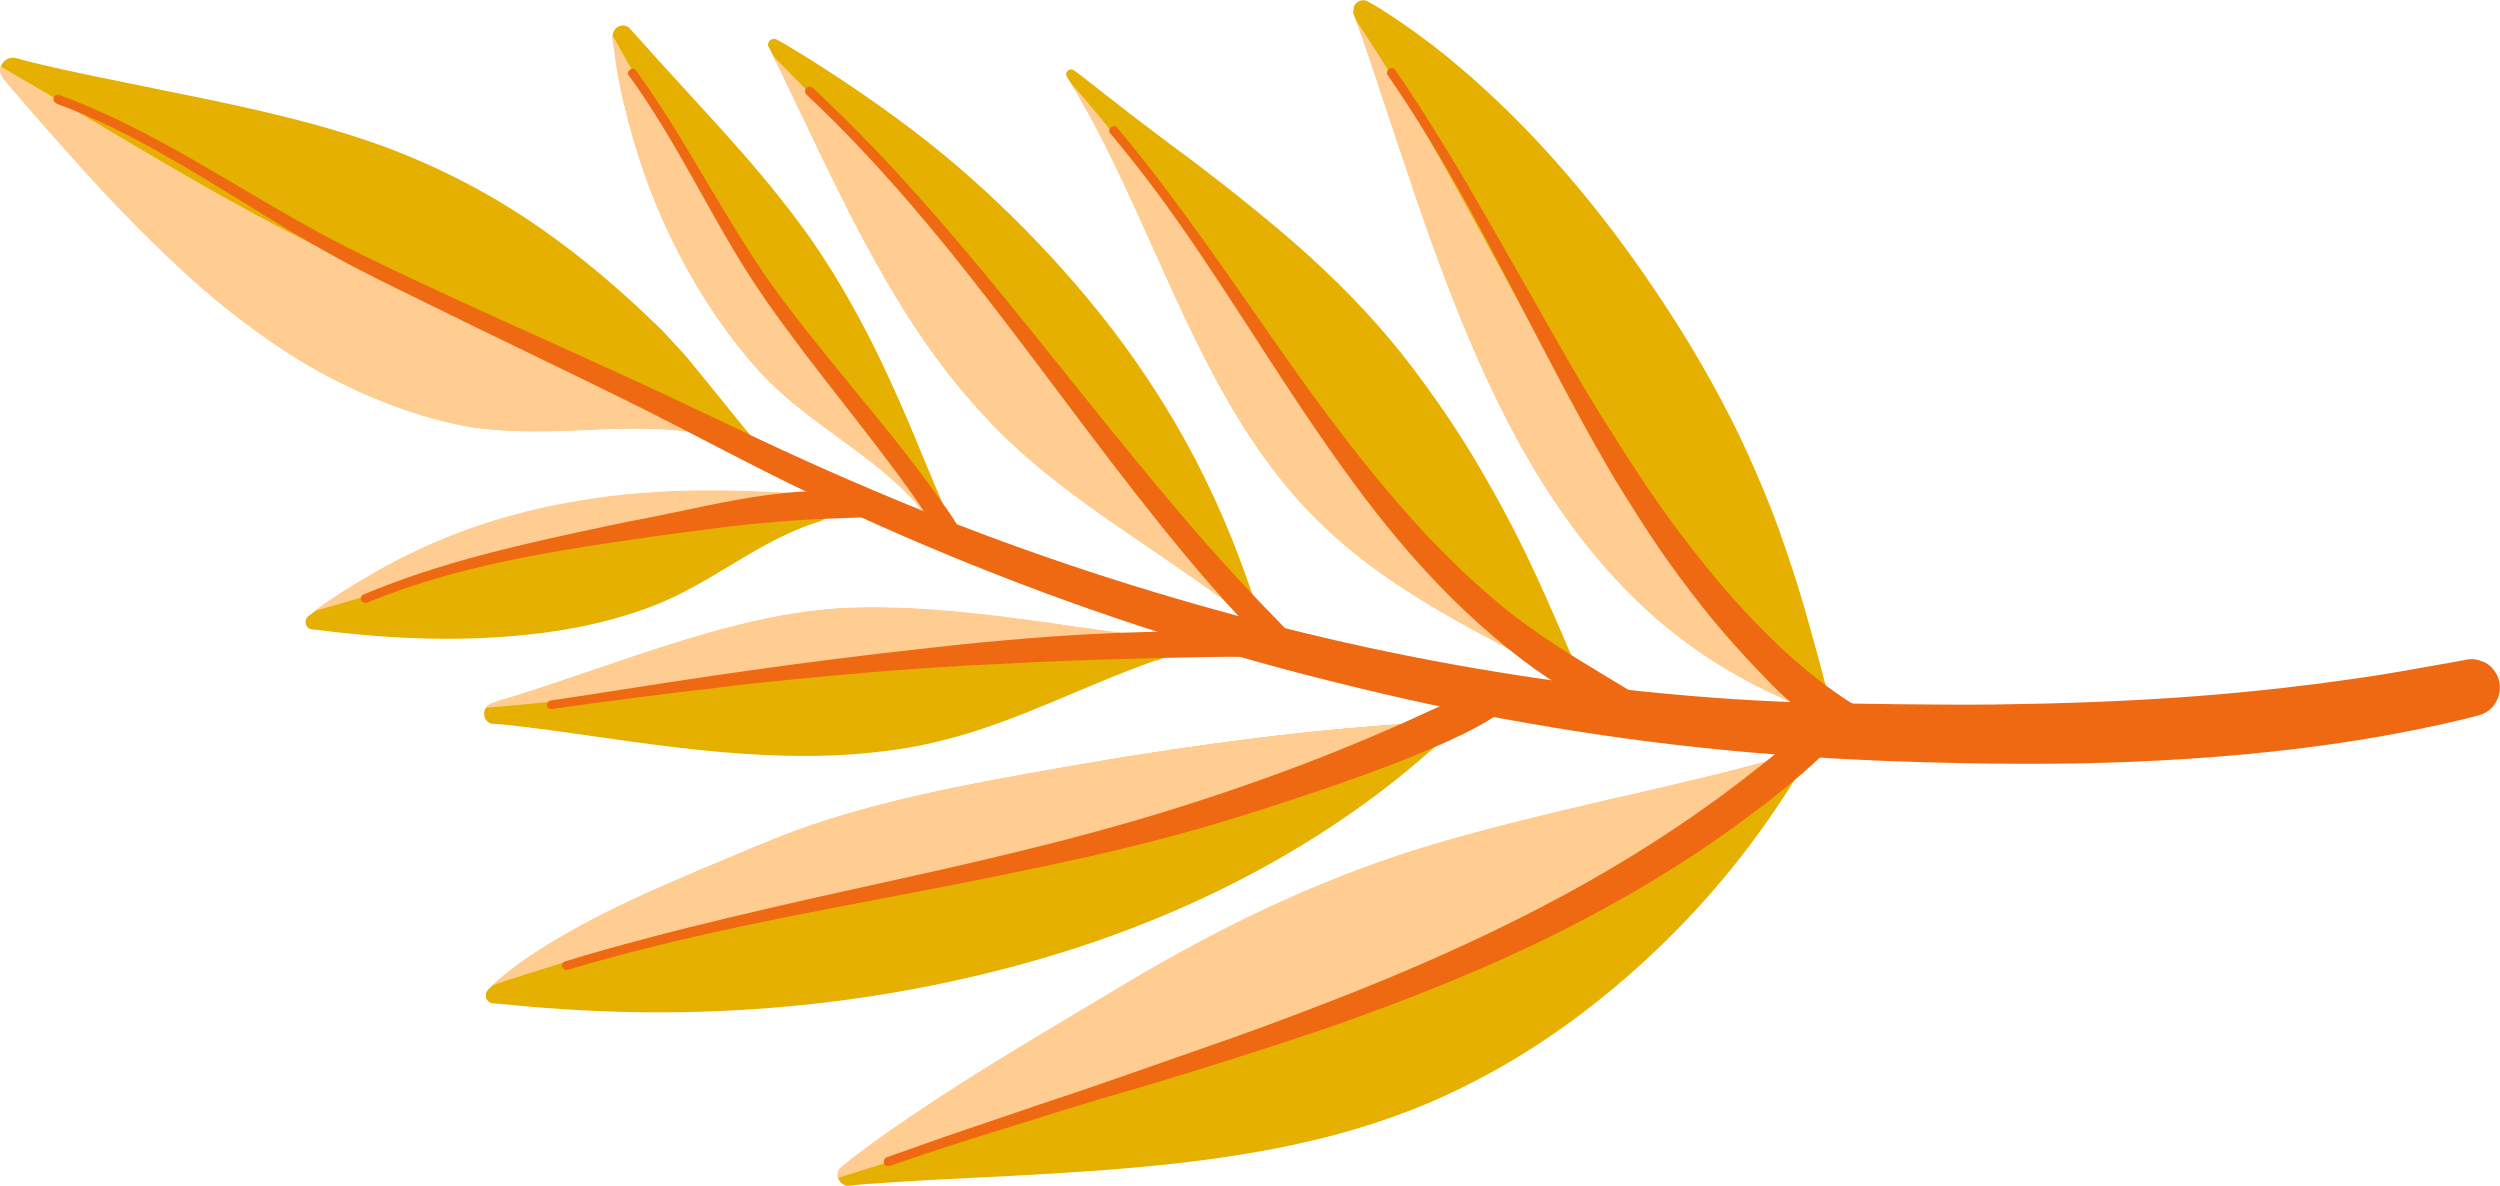 <?xml version="1.0" encoding="UTF-8"?>
<svg id="Layer_2" xmlns="http://www.w3.org/2000/svg" viewBox="0 0 144.67 68.63">
  <defs>
    <style>
      .cls-1 {
        fill: #ffcc92;
      }

      .cls-2 {
        fill: #e6b000;
      }

      .cls-3 {
        fill: #ee6911;
      }
    </style>
  </defs>
  <g id="OBJECTS">
    <g>
      <path class="cls-2" d="M.18,4.5c.33.41.68.81,1.02,1.21l.18.21.67.77.67.77c.87.98,1.75,1.97,2.63,2.93,2.02,2.2,3.86,4.04,5.62,5.63,2.03,1.84,4.13,3.43,6.22,4.73,1.03.64,2.2,1.26,3.46,1.84,1.21.56,2.45,1.03,3.68,1.41.85.26,1.7.47,2.51.63.81.15,1.72.25,2.85.29,1.46.06,2.96,0,4.4-.07l1.29-.05c1.89-.05,4.03-.04,6.09.44,0,0,.02,0,.03,0t0,0s0,0,.01,0c.41.11.79.22,1.16.36.15.16.32.25.51.27.2.02.4-.04.55-.16.03-.02.05-.04.07-.06-1.39-1.67-2.73-3.38-4.12-5.05-.45-.49-.9-.98-1.35-1.47-.39-.38-.78-.75-1.17-1.12-2.32-2.17-4.55-3.94-6.82-5.44-2.46-1.61-5.11-2.96-7.88-4-2.99-1.12-6.14-1.88-8.54-2.41-1.48-.33-2.97-.63-4.46-.93l-1.35-.28-.65-.13c-1.68-.34-3.41-.69-5.1-1.09l-.13-.03c-.41-.1-.82-.19-1.22-.32-.33-.1-.65,0-.84.25-.12.15-.16.35-.13.54.02.12.07.23.15.33"/>
      <path class="cls-2" d="M48.5,68.11s.01.06.01.06c.03.1.08.2.17.28.1.1.28.19.44.17.63-.08,1.26-.12,1.9-.16l.29-.02c.8-.06,1.61-.1,2.41-.15.9-.05,1.79-.09,2.69-.14l2.03-.1c2.85-.15,6.22-.35,9.57-.72,3.48-.39,6.5-.93,9.25-1.66,1.49-.4,2.98-.88,4.42-1.44,1.28-.5,2.57-1.09,3.94-1.81,3.6-1.89,7.06-4.42,10.3-7.51,3.11-2.97,5.82-6.34,8.07-10.01.03-.05.04-.11.03-.17-.01-.08-.07-.16-.14-.2-.05-.03-.11-.04-.16-.03.02-.04.02-.1,0-.14-.05-.21-.16-.35-.31-.43-.14-.08-.31-.1-.46-.06-1.56.46-3.13.85-4.99,1.3-1.11.27-2.23.52-3.34.78l-1.69.39c-3.56.83-6.77,1.6-10.02,2.56-5.87,1.75-11.74,4.42-17.95,8.15l-2.43,1.45c-1.95,1.17-3.91,2.33-5.84,3.54-1.47.92-2.84,1.81-4.16,2.71-1.25.85-2.59,1.79-3.88,2.84-.15.13-.19.37-.17.54"/>
      <path class="cls-2" d="M78.28.65s.02.07.03.11c.4,1,.75,2.04,1.09,3.05l.07.2c.19.55.37,1.1.55,1.65.18.56.37,1.12.56,1.68l.55,1.64c.57,1.7,1.14,3.4,1.75,5.09,1.31,3.64,3.16,8.38,5.74,12.78,1.95,3.33,4.22,6.18,6.73,8.48,2.76,2.52,6.02,4.48,9.69,5.82.14.05.3,0,.36-.14.02-.05.03-.1.02-.16-.02-.1-.08-.17-.16-.2.1-.02.24-.1.34-.22.06-.08.1-.17.12-.27,0-.07,0-.13,0-.19,0-.04-.02-.07-.03-.11l-.03-.11s0-.01,0-.02h0s0,0,0,0c-.18-.73-.36-1.41-.55-2.08-.22-.81-.45-1.62-.68-2.44-.43-1.47-.92-2.97-1.49-4.57-.49-1.36-1.09-2.82-1.83-4.45-.57-1.27-1.26-2.62-2.09-4.12-1.26-2.27-2.69-4.52-4.35-6.87-1.68-2.37-3.49-4.61-5.38-6.67-1.56-1.69-3.2-3.27-4.88-4.69-.82-.7-1.68-1.37-2.56-2-.43-.31-.86-.61-1.3-.9l-.12-.08c-.43-.28-.87-.56-1.33-.8-.16-.08-.38-.05-.55.06-.17.12-.25.34-.22.54"/>
      <path class="cls-2" d="M61.7,4.33s.03.09.05.13c.44.67.82,1.34,1.24,2.09,1.39,2.55,2.59,5.22,3.75,7.81,1.23,2.74,2.5,5.58,3.99,8.25,1.62,2.91,3.31,5.23,5.15,7.12.96.98,2.04,1.94,3.23,2.85,1,.76,2.12,1.51,3.53,2.37,1.92,1.16,3.95,2.22,5.91,3.24.62.32,1.24.65,1.86.97.05.03.11.03.16.02.01.05.04.11.06.16.09.22.33.32.54.24.18-.07.3-.27.27-.45-.29-.68-.55-1.28-.8-1.88-.38-.87-.75-1.74-1.14-2.61-.73-1.64-1.37-2.98-2.02-4.23-.73-1.4-1.5-2.76-2.27-4.05-.78-1.29-1.67-2.62-2.63-3.95-.97-1.34-1.91-2.53-2.89-3.63-.92-1.04-1.94-2.1-3.14-3.23-1.2-1.14-2.44-2.18-3.38-2.96-1.11-.92-2.3-1.86-3.53-2.8-.43-.34-.87-.66-1.31-.99l-.57-.42-1.88-1.42c-.47-.36-.94-.72-1.4-1.09l-.46-.35-.85-.67-.17-.13c-.28-.22-.55-.44-.84-.64-.11-.08-.25-.08-.35,0-.09.07-.13.17-.11.28"/>
      <path class="cls-2" d="M28.11,57.65h0v.02c.03.18.19.37.4.39.42.03.84.07,1.26.11l.63.06c.69.07,1.38.11,2.07.16,1.37.09,2.73.15,4.04.18,2.68.05,5.42-.03,8.15-.25,5.54-.44,10.99-1.46,16.22-3.03,9.04-2.72,17.01-7.18,23.05-12.9.08-.08.12-.17.11-.26,0-.04-.02-.08-.05-.11-.05-.06-.12-.1-.2-.11-.07,0-.13.01-.17.05-.09-.13-.27-.2-.45-.19l-.4.02c-.69.04-1.38.09-2.07.14l-.9.07c-.6.05-1.2.1-1.79.15-1.65.15-3.34.33-5.16.55-3.31.41-6.76.92-10.25,1.53-3.48.6-6.61,1.16-9.71,1.87-1.65.38-3.26.81-4.77,1.28-1.45.45-2.91.99-4.47,1.65l-1.4.59c-2.19.91-4.45,1.86-6.62,2.92-1.43.7-2.71,1.39-3.9,2.12-1.45.9-2.54,1.71-3.43,2.55-.11.1-.21.24-.18.44"/>
      <path class="cls-2" d="M28.51,41.88c.76.05,1.51.14,2.28.24.82.1,1.63.21,2.45.33l1.56.22c1.04.15,2.08.3,3.12.43,3.63.47,6.58.68,9.29.64,1.58-.02,3.18-.15,4.76-.38,1.44-.21,2.94-.57,4.58-1.09,1.91-.62,3.79-1.41,5.61-2.18,1.07-.45,2.14-.9,3.22-1.32.49-.19.99-.37,1.49-.55.04,0,.07,0,.11,0,.25-.11.5-.22.76-.31.41-.16.83-.31,1.25-.46-.07-.25-.28-.44-.51-.46-1.58-.14-3.22-.29-4.81-.5-.47-.06-.93-.13-1.4-.2l-.91-.13c-.83-.12-1.67-.23-2.5-.34-2.9-.38-6.33-.75-9.75-.62-3.46.14-6.83,1.04-9.66,1.9-1.71.52-3.43,1.11-5.09,1.68-1.44.49-2.87.98-4.32,1.44l-.5.15c-.39.12-.78.23-1.16.39-.25.1-.4.36-.36.62v.02c.04.26.26.48.5.49"/>
      <path class="cls-2" d="M18.02,36.42c.3.03.6.06.9.1l.6.07c.57.06,1.14.12,1.72.17,1.07.09,2.21.16,3.38.19,2.35.06,4.65-.05,6.81-.33,2.28-.29,4.42-.81,6.36-1.56,1.57-.6,3.04-1.48,4.45-2.33.51-.3,1.01-.61,1.52-.9.98-.55,2.28-1.24,3.71-1.67.35-.18.7-.36,1.05-.54.05-.03.12-.03.17-.01l-.04-.09h.01c0-.06,0-.12,0-.19-.05-.29-.28-.6-.63-.62-3.19-.24-5.77-.33-8.12-.28-1.2.02-2.44.09-3.8.23-1.19.12-2.44.31-3.84.58-1.19.24-2.39.53-3.56.89-1.2.36-2.41.8-3.7,1.36-1.14.49-2.27,1.07-3.47,1.75-1.43.82-2.64,1.61-3.7,2.42-.12.09-.18.25-.15.41.03.19.17.33.35.35"/>
      <path class="cls-2" d="M35.74,4.04h0c.11.66.24,1.31.39,1.97.29,1.25.66,2.57,1.12,3.9.9,2.62,2.13,5.16,3.65,7.55.71,1.12,1.51,2.21,2.37,3.24.41.49.84.96,1.28,1.4.56.56,1.16,1.06,1.62,1.44.75.6,1.52,1.16,2.29,1.73,1.41,1.03,2.87,2.09,4.11,3.36.26.26.55.59.82.94.06.07.15.11.25.11.14.21.39.29.62.2.23-.09.38-.34.34-.58,0-.04-.02-.07-.03-.11-.55-1.29-1.09-2.58-1.62-3.87-.55-1.33-1.15-2.68-1.78-4.03-.57-1.22-1.2-2.44-1.92-3.73-.69-1.23-1.44-2.44-2.23-3.59-1.67-2.39-3.59-4.61-5.09-6.28-.61-.68-1.23-1.35-1.84-2.02l-.82-.9-1.4-1.53-.47-.53c-.3-.34-.6-.67-.91-1.01-.06-.08-.14-.15-.23-.18-.13-.06-.29-.06-.43,0-.24.09-.4.36-.36.59l.12.86c.05.36.1.72.16,1.08"/>
      <path class="cls-2" d="M44.46,2.66s.03.07.03.07c.29.55.57,1.11.84,1.68l.13.28c.35.71.69,1.42,1.03,2.13.65,1.38,1.31,2.75,1.99,4.12,1.56,3.16,2.95,5.65,4.39,7.86,1.72,2.64,3.66,4.97,5.77,6.94,2.18,2.03,4.61,3.73,7.12,5.44l.61.42c1.71,1.16,3.47,2.36,5.14,3.63.06.05.14.07.22.05.02.1.06.21.17.3.11.08.24.12.37.11.14-.01.26-.08.34-.19.09-.11.12-.26.1-.41-.56-1.66-1.02-2.92-1.48-4.05-.52-1.28-1.11-2.58-1.76-3.87-1.25-2.49-2.76-4.93-4.48-7.28-1.62-2.2-3.52-4.42-5.64-6.58-2.06-2.09-4.24-4.03-6.5-5.75-1.2-.91-2.47-1.82-3.89-2.77-.65-.43-1.31-.86-1.97-1.28-.33-.21-.66-.41-.99-.61-.41-.25-.73-.45-1.08-.62-.12-.06-.26-.02-.34.04-.1.08-.16.22-.14.33"/>
      <path class="cls-1" d="M.16,4.51c.33.41.68.81,1.03,1.21l.18.21.67.77.67.77c.87.98,1.75,1.97,2.63,2.93,2,2.19,3.84,4.03,5.62,5.63,2.02,1.83,4.12,3.42,6.23,4.73,1.02.63,2.19,1.25,3.46,1.84,1.19.55,2.43,1.02,3.68,1.41.84.26,1.68.47,2.51.63.81.15,1.71.25,2.85.3,1.47.06,3,0,4.36-.06l1.35-.05c1.86-.05,4.04-.04,6.08.44.45.11.82.23,1.2.36.15.16.32.25.52.27.08,0,.17,0,.25-.02-3.52-1.79-7.1-3.46-10.7-5.08-3.04-1.38-6.1-2.73-9.15-4.1-1.51-.68-3.02-1.36-4.51-2.08-1.42-.69-2.83-1.41-4.22-2.16C9.82,9.74,4.98,6.7.03,3.84c-.03.1-.04.22-.02.33.02.12.07.24.15.34"/>
      <path class="cls-1" d="M36.11,6.01c.28,1.24.66,2.54,1.12,3.9.92,2.63,2.15,5.18,3.66,7.56.72,1.13,1.52,2.22,2.37,3.24.44.51.87.99,1.29,1.4.58.58,1.2,1.1,1.62,1.44.74.6,1.52,1.17,2.28,1.72l.1.07c1.38,1.01,2.8,2.05,4.02,3.29.25.27.54.6.81.94.06.08.16.12.26.11.08.13.22.21.36.23-.12-.2-.25-.41-.37-.61l.03.06c-1.53-2.42-3.34-4.63-5.13-6.86-.89-1.12-1.78-2.24-2.62-3.4-.84-1.16-1.67-2.35-2.46-3.55-1.6-2.42-3.11-4.91-4.56-7.42-1.18-2.03-2.32-4.08-3.47-6.13,0,.04,0,.08,0,.11l.12.86c.05.36.1.72.16,1.08.11.66.24,1.32.39,1.97"/>
      <path class="cls-1" d="M45.31,4.42l.13.28.3.63.73,1.5c.65,1.38,1.31,2.75,1.99,4.12,1.56,3.16,2.96,5.65,4.4,7.86,1.72,2.62,3.66,4.96,5.78,6.95,2.15,2,4.59,3.72,7.12,5.44l.61.42.1.07c1.68,1.14,3.41,2.32,5.04,3.56.03.02.06.03.09.05-1.01-1.34-2.03-2.68-3.05-4.02-3.98-5.21-8.03-10.37-12.26-15.37-3.69-4.37-7.53-8.62-11.56-12.68.2.4.4.8.6,1.2"/>
      <path class="cls-1" d="M62.98,6.56c1.4,2.56,2.64,5.34,3.74,7.78,1.24,2.77,2.51,5.6,4,8.27,1.63,2.92,3.32,5.25,5.15,7.12.92.96,2.01,1.92,3.23,2.85,1.01.76,2.13,1.51,3.53,2.37,1.9,1.15,3.91,2.2,5.86,3.21.12.06.25.13.37.19-1.15-.92-2.25-1.89-3.3-2.92-2.81-2.74-5.31-5.76-7.66-8.89-3.06-4.08-5.88-8.34-8.82-12.51-2.26-3.2-4.58-6.38-7.18-9.31.35.55.67,1.12,1.08,1.84"/>
      <path class="cls-1" d="M79.33,3.68l.04.12.07.2c.17.48.32.96.48,1.45l.07.2c.18.56.37,1.13.56,1.69l.55,1.64c.57,1.7,1.14,3.4,1.75,5.09,1.33,3.66,3.18,8.42,5.75,12.79,1.96,3.33,4.22,6.19,6.74,8.49,2.48,2.26,5.37,4.07,8.58,5.39-1.44-1.38-2.79-2.85-4.05-4.38-3.19-3.87-5.89-8.11-8.39-12.44-2.54-4.39-4.89-8.88-7.35-13.31,0,0,.01.02.02.03-1.79-3.22-3.64-6.43-5.7-9.49.34.88.64,1.79.89,2.54"/>
      <path class="cls-1" d="M48.49,68.16c3.12-.98,6.26-1.93,9.38-2.89.97-.3,1.94-.6,2.9-.9.46-.15.91-.29,1.37-.43.1-.03.19-.06.28-.09.05-.03.11-.04.17-.05.11-.03.23-.07.34-.11.23-.07.46-.14.69-.22.45-.14.91-.29,1.37-.44,11.36-3.66,22.68-7.84,32.83-14.21-.02.01-.04.03-.06.04,2.14-1.35,4.21-2.78,6.2-4.33-.02-.02-.04-.03-.05-.04-.07-.03-.12-.04-.18-.03.03,0,.04-.06.03-.12-.05-.21-.17-.36-.32-.45-.16-.09-.32-.11-.48-.06-1.52.45-3.09.85-4.99,1.3-.81.19-1.61.38-2.42.57l-.82.19-1.79.41c-3.56.83-6.78,1.6-10.02,2.56-5.87,1.75-11.74,4.42-17.96,8.16l-2.43,1.45c-1.95,1.17-3.91,2.33-5.84,3.54-1.49.93-2.86,1.82-4.16,2.71-1.17.79-2.55,1.75-3.88,2.83-.16.13-.21.38-.18.56v.05Z"/>
      <path class="cls-1" d="M36.45,54.62c12.79-3.42,25.96-5.28,38.6-9.26-.02,0-.04.01-.07.02,1.96-.62,3.91-1.29,5.83-2.02,1.09-.41,2.17-.85,3.24-1.31-.01-.02-.02-.03-.03-.05-.05-.07-.13-.11-.21-.12-.07,0-.14.01-.19.06-.07-.13-.25-.21-.44-.19l-.41.03-.5.04c-.52.03-1.04.07-1.57.11l-.9.07-.9.07-.9.07c-1.85.17-3.54.35-5.16.55-3.31.41-6.76.92-10.25,1.52-3.78.66-6.7,1.18-9.71,1.87-1.64.38-3.24.81-4.77,1.28-1.43.45-2.9.99-4.48,1.66l-1.4.59c-1.83.76-4.34,1.81-6.62,2.91-1.44.7-2.72,1.4-3.89,2.12-1.34.82-2.38,1.58-3.24,2.38,2.63-.89,5.29-1.69,7.98-2.41"/>
      <path class="cls-1" d="M32.54,40.55c6.58-.67,13.13-1.56,19.71-2.19,5.47-.53,10.98-.9,16.48-.82l.31-.11c-.07-.26-.29-.45-.54-.47-1.41-.13-3.16-.28-4.81-.5-.43-.06-.86-.12-1.29-.18h-.11s-.91-.15-.91-.15c-.83-.12-1.67-.23-2.5-.34-2.91-.38-6.34-.75-9.76-.62-3.46.14-6.83,1.04-9.66,1.9-1.66.51-3.37,1.1-4.88,1.61l-.22.07c-1.44.49-2.87.98-4.32,1.44l-.49.15c-.4.11-.79.23-1.17.38-.12.05-.21.14-.28.24,1.48-.12,2.97-.27,4.45-.42"/>
      <path class="cls-1" d="M32.74,31.37c2.93-.7,5.89-1.3,8.87-1.71,2.32-.31,4.66-.51,7-.53-.1-.23-.31-.43-.59-.45-3.17-.24-5.75-.33-8.13-.29-1.18.02-2.42.1-3.8.23-1.18.12-2.43.31-3.84.58-1.18.23-2.38.53-3.56.89-1.22.37-2.43.81-3.71,1.37-1.15.5-2.29,1.07-3.47,1.76-1.27.73-2.37,1.43-3.34,2.15,4.84-1.39,9.67-2.84,14.57-4"/>
      <path class="cls-3" d="M3.32,6.02c.26.1.53.2.79.3,3.55,1.43,6.82,3.45,10.07,5.45,1.63,1,3.26,2.01,4.94,2.94,1.8,1.01,3.67,1.9,5.52,2.81,3.82,1.89,7.68,3.72,11.51,5.61,3.64,1.79,7.19,3.75,10.85,5.49,7,3.34,14.24,6.18,21.65,8.47,3.71,1.15,7.47,2.14,11.26,3.03,3.77.89,7.58,1.61,11.41,2.21,3.87.61,7.77,1.05,11.67,1.35,4.14.32,8.3.46,12.45.51,4.28.05,8.57-.06,12.84-.4,4.34-.34,8.67-.92,12.93-1.86.76-.17,1.52-.34,2.27-.55.87-.23,1.37-1.2,1.12-2.05-.12-.41-.4-.77-.77-.98-.14-.05-.28-.11-.42-.16-.29-.07-.58-.06-.86.02-1.62.28-3.24.59-4.86.85l.45-.07c-3.73.59-7.47,1.03-11.23,1.31-3.85.29-7.7.42-11.56.47-1.89.02-3.78,0-5.68-.02-1.79-.03-3.59-.04-5.38-.1-3.46-.11-6.92-.38-10.36-.76-6.67-.75-13.3-1.95-19.81-3.6-6.69-1.69-13.29-3.79-19.71-6.33.05.02.11.04.16.07-3.57-1.42-7.09-2.94-10.57-4.58-1.88-.89-3.75-1.79-5.63-2.67-1.94-.9-3.89-1.79-5.83-2.67-3.9-1.76-7.8-3.51-11.64-5.39-3.45-1.68-6.69-3.74-10.02-5.64-2.4-1.37-4.86-2.63-7.46-3.59-.14-.05-.29.06-.32.19,0,.04,0,.07,0,.1.02.1.09.18.2.22"/>
      <path class="cls-3" d="M31.65,40.84c.04.15.18.21.32.19,1.6-.24,3.21-.45,4.82-.66,1.63-.21,3.27-.41,4.9-.59-.03,0-.06,0-.1,0,.3-.03.59-.06.89-.1-.03,0-.07,0-.1,0,5.08-.55,10.17-1.02,15.27-1.25,1.25-.06,2.51-.13,3.76-.18,1.25-.05,2.5-.09,3.74-.12,1.24-.04,2.48-.07,3.72-.09.65-.01,1.3-.03,1.94-.03.65-.01,1.29,0,1.94-.01.37,0,.69-.28.7-.67,0-.18-.07-.36-.19-.49-.13-.14-.29-.19-.48-.21-.77-.08-1.54-.08-2.32-.09-.84-.02-1.68-.02-2.52,0-1.64.02-3.27.08-4.91.16-1.65.09-3.3.21-4.95.36-1.66.14-3.32.32-4.97.51-3.28.36-6.56.78-9.83,1.24-3.24.46-6.47.96-9.71,1.47-.57.09-1.15.17-1.72.26-.13.02-.21.17-.19.3,0,0,0,.01,0,.02"/>
      <path class="cls-3" d="M32.53,55.93c.03.13.18.23.32.19,6.57-1.96,13.33-3.2,20.05-4.48,3.36-.64,6.72-1.32,10.06-2.06,1.67-.38,3.33-.79,4.98-1.23,1.65-.44,3.27-.93,4.9-1.45,2.47-.79,4.93-1.61,7.36-2.53,1.2-.46,2.4-.94,3.57-1.47,1.21-.55,2.41-1.16,3.48-1.96.1-.1.18-.22.22-.36.07-.21.04-.45-.07-.64-.17-.31-.58-.52-.93-.4-.83.28-1.63.64-2.42,1-.85.38-1.7.77-2.55,1.16-1.59.72-3.21,1.39-4.84,2.04.03-.01.05-.02.08-.03-3.14,1.24-6.34,2.34-9.56,3.33-1.64.5-3.29.96-4.94,1.4-1.65.44-3.32.84-4.98,1.24-3.33.79-6.68,1.5-10.02,2.25-3.34.76-6.68,1.53-9.98,2.41-1.52.4-3.04.83-4.55,1.29-.13.04-.22.16-.2.3,0,0,0,.01,0,.02"/>
      <path class="cls-3" d="M51.15,67.29c.03.13.18.24.32.19,2.95-1.04,5.94-1.95,8.93-2.88,1.49-.47,2.99-.93,4.49-1.36,1.5-.43,3-.89,4.49-1.35,1.49-.46,2.97-.94,4.46-1.42,1.48-.48,2.95-.97,4.42-1.5,2.93-1.06,5.83-2.19,8.68-3.47,3.36-1.51,6.63-3.23,9.76-5.19,1.63-1.02,3.21-2.11,4.75-3.27,1.6-1.2,3.16-2.48,4.58-3.89.32-.32.35-.85.03-1.19-.15-.16-.37-.25-.59-.26-.24,0-.42.09-.6.23-.9.7-1.78,1.42-2.67,2.13-.9.72-1.81,1.42-2.73,2.1.03-.02.07-.05.1-.07-.04.03-.09.06-.13.09-.02.02-.05.03-.07.05.01-.01.03-.02.04-.03-3.25,2.37-6.7,4.47-10.27,6.32-3.64,1.89-7.4,3.55-11.22,5.06.06-.02.11-.04.17-.07-2.15.85-4.31,1.67-6.49,2.45-2.24.79-4.49,1.57-6.74,2.36-2.25.8-4.52,1.52-6.77,2.3-1.13.39-2.26.76-3.38,1.15-1.12.39-2.24.79-3.37,1.19-.13.04-.22.16-.19.3,0,0,0,.01,0,.02M99.41,46.19l.03-.02s-.04.03-.05.04c0,0,.02-.01.02-.02"/>
      <path class="cls-3" d="M20.91,34.75c.07.13.22.17.35.12.64-.27,1.29-.51,1.94-.74,3.48-1.21,7.1-1.94,10.74-2.51.93-.15,1.86-.28,2.79-.42.91-.14,1.82-.26,2.73-.38.94-.12,1.88-.25,2.81-.36.92-.11,1.84-.2,2.76-.27-.01,0-.03,0-.04,0,.84-.07,1.68-.12,2.51-.16.93-.04,1.86-.06,2.78-.11.17,0,.32-.04.46-.16.13-.11.2-.27.21-.44.01-.16-.05-.33-.16-.45-.04-.04-.08-.07-.12-.11-.1-.06-.21-.1-.32-.1-1.3-.24-2.61-.28-3.93-.21-1.3.07-2.59.26-3.87.49-1.24.23-2.47.49-3.7.75-1.21.26-2.42.47-3.62.73-4.81,1.02-9.66,2.07-14.21,3.99-.11.05-.16.17-.14.28,0,.02.01.05.02.07M23.22,34.12s0,0,0,0c0,0,0,0,0,0"/>
      <path class="cls-3" d="M36.38,4.35c1.34,1.85,2.5,3.82,3.62,5.81,1.13,2,2.22,4.02,3.47,5.95.63.98,1.31,1.93,2,2.87.68.93,1.38,1.85,2.09,2.76,1.45,1.87,2.92,3.72,4.33,5.62,0,0-.01-.02-.02-.03.44.6.88,1.2,1.3,1.82.47.69.92,1.39,1.4,2.07.09.13.19.23.34.27.14.04.29.02.42-.05.28-.15.36-.49.22-.76-.14-.28-.3-.54-.47-.8-.18-.27-.37-.54-.56-.8-.41-.58-.82-1.14-1.25-1.71-.86-1.15-1.76-2.28-2.67-3.39-1.77-2.18-3.59-4.34-5.27-6.59l.06.09c-.38-.52-.76-1.04-1.13-1.57-.36-.53-.71-1.06-1.05-1.6-.72-1.13-1.41-2.28-2.1-3.43-1.36-2.3-2.71-4.6-4.28-6.76-.08-.12-.22-.18-.35-.1-.09.05-.16.17-.14.27,0,.03.02.06.03.08"/>
      <path class="cls-3" d="M46.66,5.47c9.03,8.44,15.39,19.18,23.46,28.46.57.65,1.14,1.28,1.72,1.91.29.31.59.63.88.93.17.18.35.35.54.52.18.16.39.31.59.46.1.06.21.09.33.09.17,0,.35-.07.48-.19.27-.26.25-.67.02-.94-.49-.56-1.02-1.08-1.54-1.62-.55-.57-1.09-1.15-1.63-1.74-1.04-1.12-2.05-2.27-3.05-3.44-1.99-2.34-3.93-4.72-5.85-7.12-3.85-4.79-7.66-9.62-11.9-14.07-1.19-1.24-2.41-2.45-3.67-3.63-.11-.1-.27-.11-.37,0-.06.06-.09.16-.08.24,0,.05.03.1.07.13"/>
      <path class="cls-3" d="M64.27,7.74c.94,1.12,1.84,2.27,2.71,3.44,0,0-.01-.02-.02-.03,3.4,4.6,6.29,9.54,9.55,14.24,1.62,2.34,3.31,4.63,5.19,6.77,1.92,2.18,4.02,4.21,6.34,5.98.96.74,1.97,1.4,3.01,2.01.55.32,1.12.61,1.69.88.58.28,1.16.55,1.76.78.13.03.25.04.38,0,.19-.05.36-.17.46-.35.21-.36.08-.8-.27-1.02-.64-.41-1.3-.8-1.95-1.19-.65-.4-1.3-.79-1.95-1.19-1.33-.82-2.61-1.69-3.84-2.65,0,0,0,0,0,0-1.94-1.56-3.74-3.29-5.41-5.13-1.75-1.94-3.4-3.98-4.96-6.08.03.04.05.08.08.12-.2-.27-.4-.54-.59-.8l.08.11c-2.02-2.72-3.91-5.53-5.87-8.3-1.92-2.71-3.88-5.41-6.02-7.95-.09-.11-.27-.1-.37,0-.07.06-.09.14-.08.22,0,.05.03.1.07.15M67.01,11.22s-.02-.02-.02-.03c0,.01.02.02.02.03"/>
      <path class="cls-3" d="M80.3,4.34c1.69,2.46,3.23,5.01,4.67,7.62,1.44,2.61,2.79,5.27,4.18,7.92,1.38,2.64,2.77,5.27,4.29,7.84.37.61.75,1.21,1.13,1.81.41.66.83,1.3,1.26,1.94.84,1.24,1.74,2.45,2.67,3.63,1.25,1.58,2.6,3.06,4,4.49.72.73,1.49,1.4,2.31,2.01.42.31.86.57,1.32.82.46.25.97.46,1.48.58.38.09.78-.05.99-.4.11-.19.15-.43.09-.65-.06-.24-.2-.41-.41-.55-.56-.38-1.16-.71-1.72-1.09-.57-.39-1.14-.81-1.68-1.24.07.06.14.11.22.17-.77-.61-1.52-1.25-2.23-1.93-.73-.7-1.43-1.42-2.11-2.16-1.36-1.48-2.62-3.06-3.83-4.68-.71-.97-1.4-1.94-2.06-2.95-.72-1.09-1.43-2.2-2.12-3.31-1.39-2.22-2.68-4.52-3.97-6.8-1.26-2.23-2.54-4.46-3.83-6.68-1.33-2.27-2.71-4.49-4.19-6.66-.08-.12-.22-.17-.36-.1-.09.05-.15.17-.14.28,0,.03.02.06.03.08M97,30.55s.03.04.04.06c-.01-.02-.03-.04-.04-.06"/>
    </g>
  </g>
</svg>